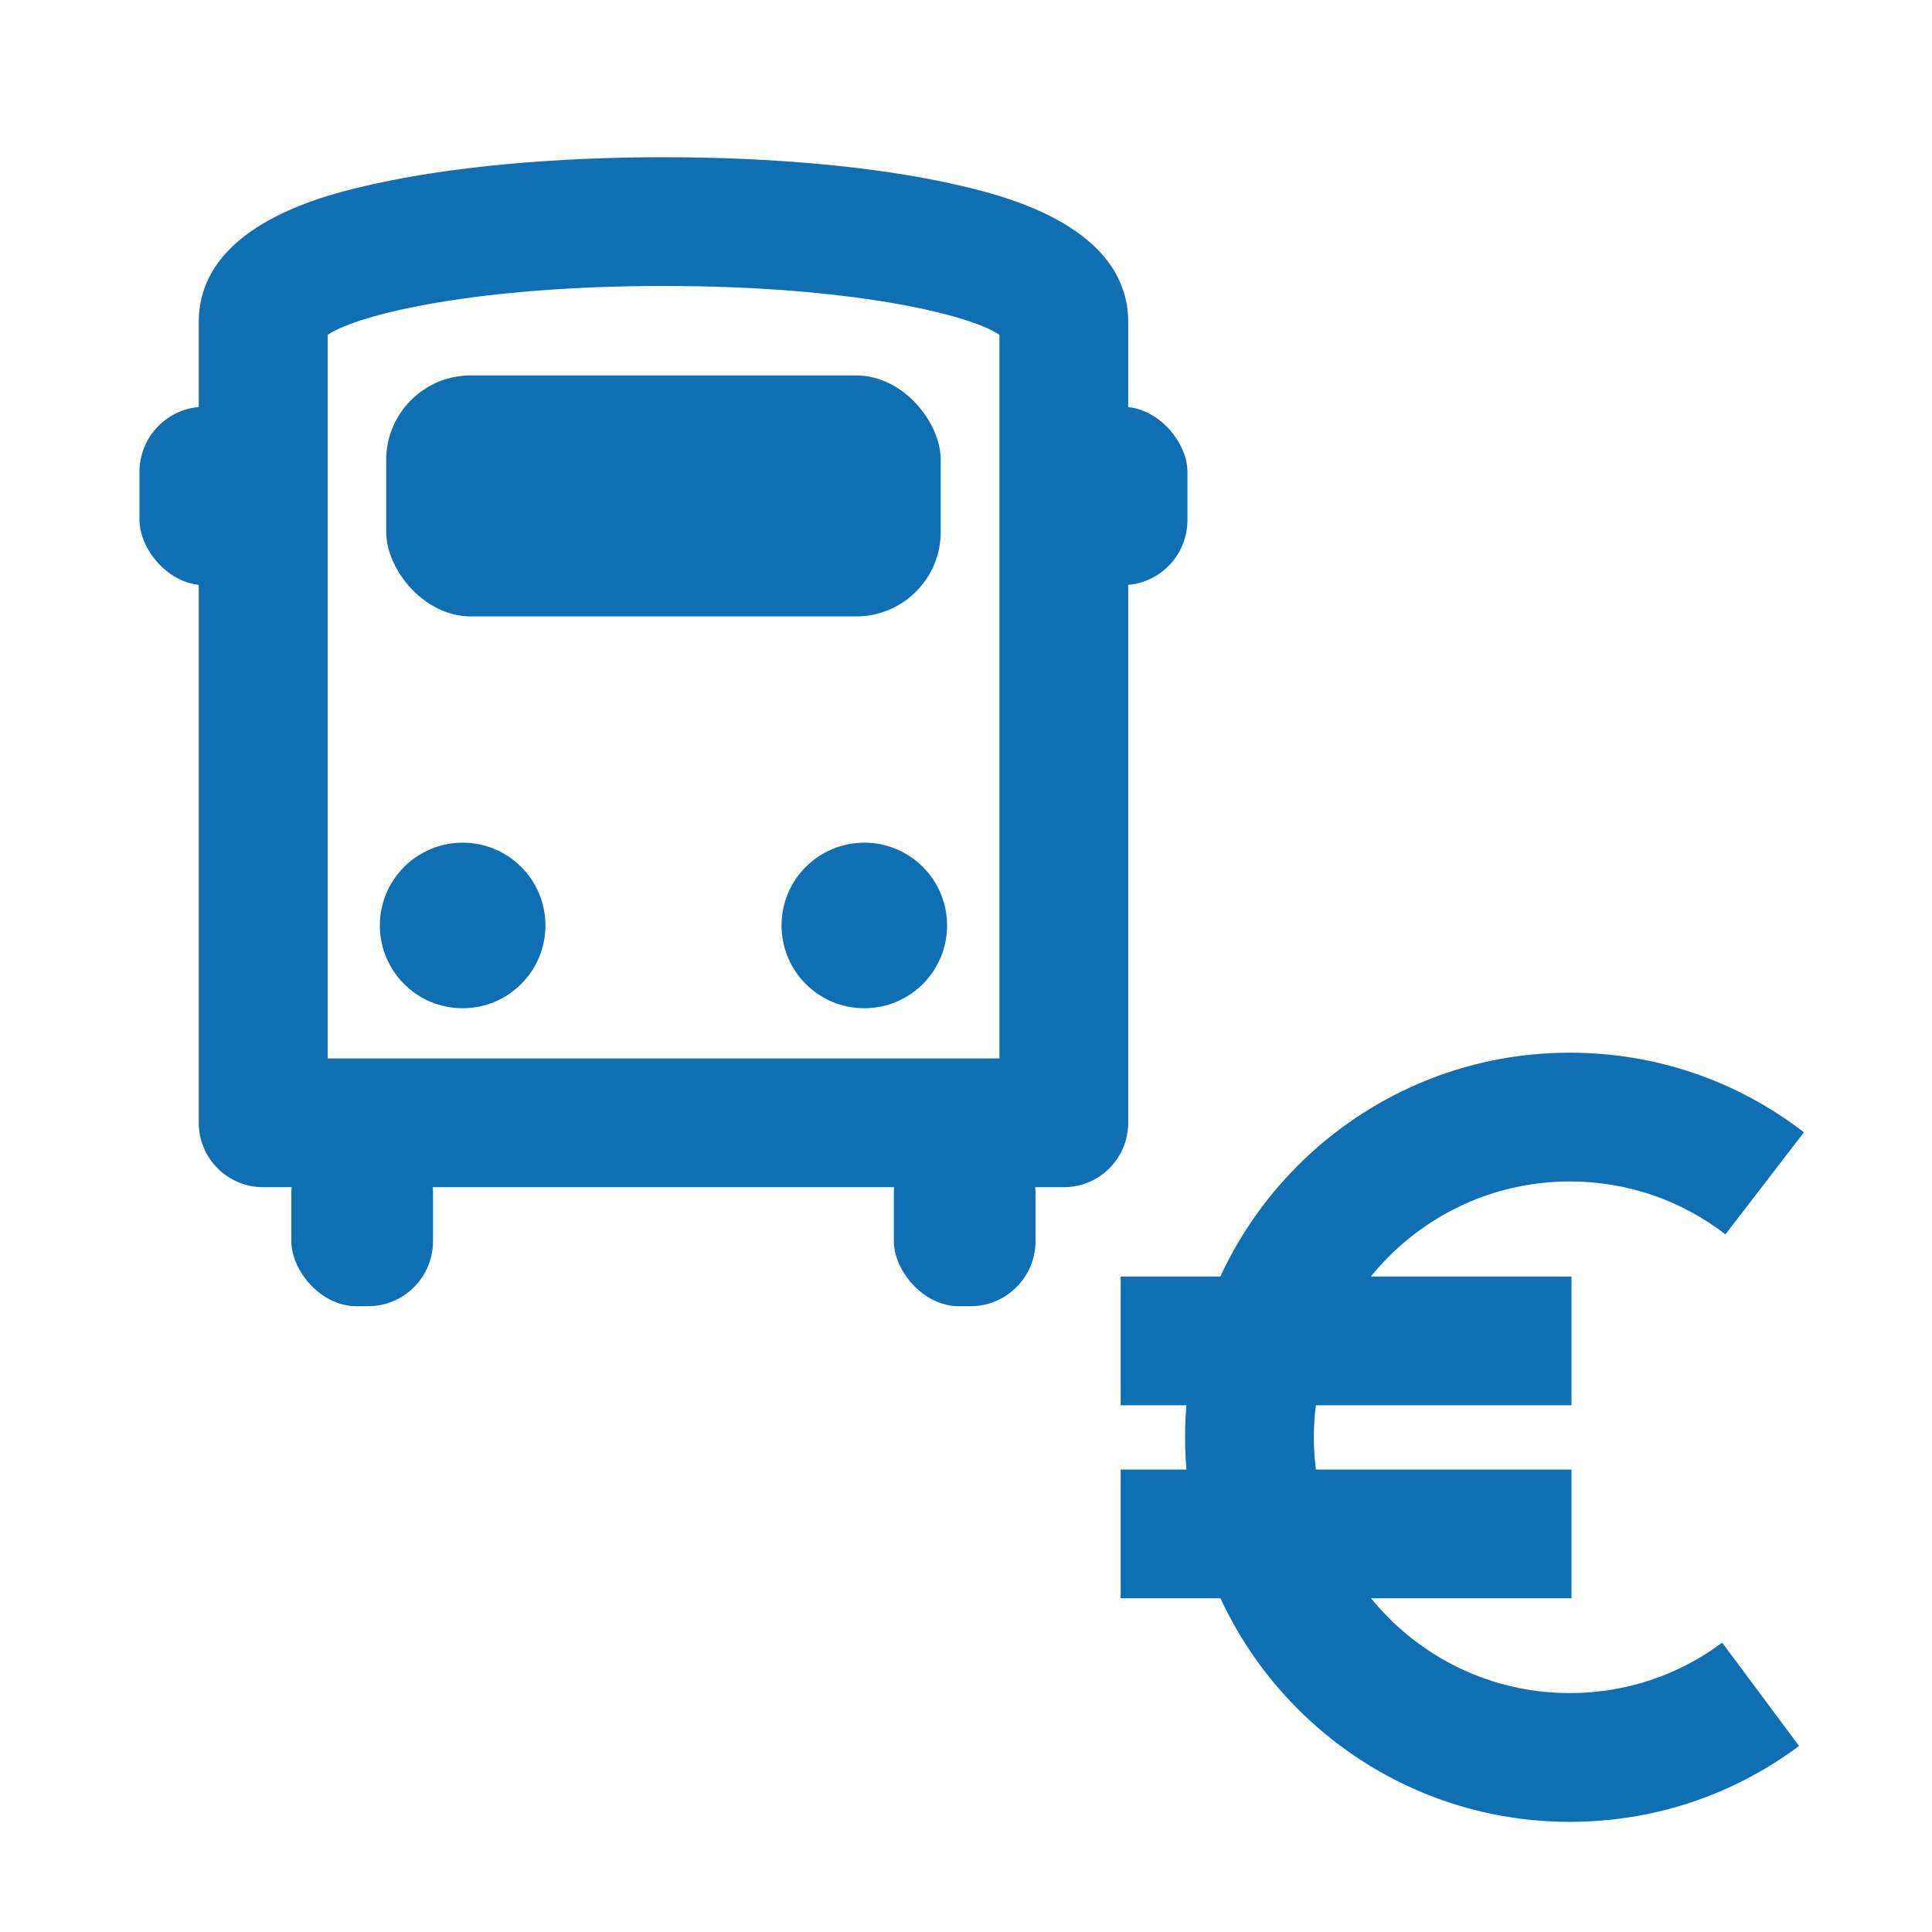 <?xml version="1.0" encoding="UTF-8"?> <svg xmlns="http://www.w3.org/2000/svg" id="Ebene_1" data-name="Ebene 1" viewBox="0 0 212.6 212.6"><defs><style> .cls-1 { fill: #0f6fb2; } </style></defs><path class="cls-1" d="m117.06,130.64H28.96c-3.91,0-7.09-3.17-7.09-7.09V35.45c0-10.9,14.53-14.15,19.31-15.21,8.48-1.89,19.79-2.94,31.83-2.94s23.35,1.04,31.83,2.94c4.78,1.07,19.31,4.31,19.31,15.21v88.1c0,3.91-3.17,7.09-7.09,7.09Zm-81.01-14.17h73.93V36.84c-3.5-2.33-16.63-5.37-36.96-5.37s-33.46,3.04-36.96,5.37v79.62Z"></path><g><rect class="cls-1" x="32.06" y="124.11" width="15.59" height="19.63" rx="7.16" ry="7.16"></rect><rect class="cls-1" x="98.36" y="124.11" width="15.59" height="19.63" rx="7.16" ry="7.16"></rect></g><rect class="cls-1" x="42.5" y="41.31" width="61.02" height="26.52" rx="9.3" ry="9.3"></rect><g><circle class="cls-1" cx="50.91" cy="101.84" r="9.11"></circle><circle class="cls-1" cx="95.11" cy="101.84" r="9.11"></circle></g><g><rect class="cls-1" x="15.35" y="44.76" width="15.59" height="19.63" rx="7.16" ry="7.16"></rect><rect class="cls-1" x="115.08" y="44.76" width="15.59" height="19.63" rx="7.16" ry="7.16"></rect></g><g><path class="cls-1" d="m172.73,200.48c-23.33,0-42.32-18.99-42.32-42.32s18.99-42.32,42.32-42.32c9.42,0,18.33,3.03,25.78,8.76l-8.64,11.23c-4.95-3.81-10.88-5.82-17.14-5.82-15.52,0-28.15,12.63-28.15,28.15s12.63,28.15,28.15,28.15c6.1,0,11.91-1.92,16.78-5.55l8.46,11.37c-7.34,5.46-16.07,8.35-25.25,8.35Z"></path><rect class="cls-1" x="123.32" y="140.47" width="49.61" height="14.17"></rect><rect class="cls-1" x="123.32" y="161.71" width="49.61" height="14.17"></rect></g></svg> 